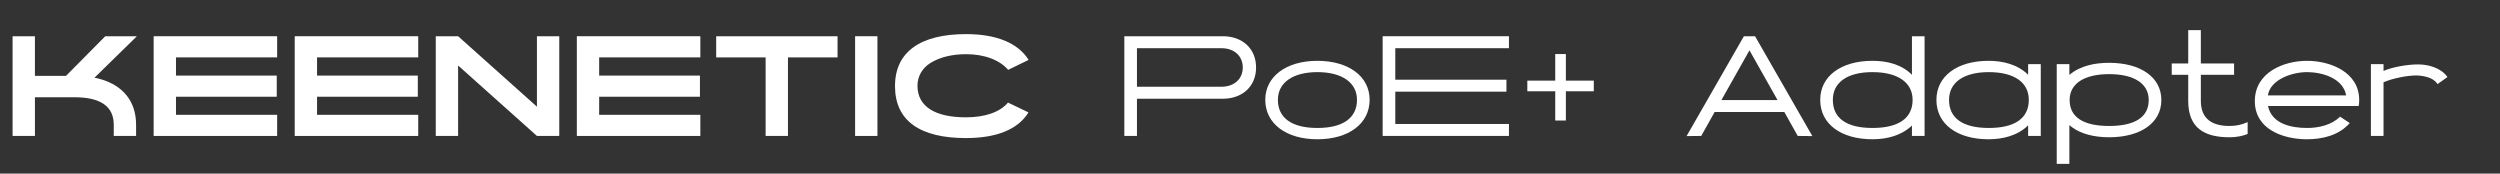 <?xml version="1.0" encoding="UTF-8"?>
<svg id="Layer_1" xmlns="http://www.w3.org/2000/svg" version="1.1" viewBox="0 0 319.659 22.2">
  <rect x="0" y="0" width="319.659" height="22.2" fill="#333333" stroke="none"/>
  <!-- Generator: Adobe Illustrator 29.7.0, SVG Export Plug-In . SVG Version: 2.1.1 Build 138)  -->
  <defs>
    <style>
      .st0 {
        fill: #fff;
      }
    </style>
  </defs>
  <path class="st0" d="M1.61,4.633h2.855v5.065h3.978l5.015-5.065h4.045l-5.422,5.303c.289.051.544.119.799.187,2.907.85,4.521,2.89,4.521,5.831v1.428h-2.855v-1.428c0-2.346-1.683-3.519-5.032-3.519h-5.048v4.946H1.61V4.633Z"/>
  <path class="st0" d="M19.646,4.633h15.791v2.703h-12.936v2.329h12.885v2.703h-12.885v2.312h12.936v2.702h-15.791V4.633Z"/>
  <path class="st0" d="M37.684,4.633h15.791v2.703h-12.936v2.329h12.885v2.703h-12.885v2.312h12.936v2.702h-15.791V4.633Z"/>
  <path class="st0" d="M55.72,4.633h2.855l10.08,9.009V4.633h2.855v12.749h-2.855l-10.08-9.009v9.009h-2.855V4.633Z"/>
  <path class="st0" d="M73.757,4.633h15.791v2.703h-12.936v2.329h12.885v2.703h-12.885v2.312h12.936v2.702h-15.791V4.633Z"/>
  <path class="st0" d="M91.572,4.633h15.52v2.703h-6.34v10.046h-2.856V7.335h-6.323v-2.703Z"/>
  <path class="st0" d="M109.337,4.633h2.855v12.749h-2.855V4.633Z"/>
  <path class="st0" d="M123.515,17.654c-5.864,0-9.077-2.193-9.077-6.647,0-4.368,3.229-6.646,9.094-6.646,3.876,0,6.646,1.139,7.989,3.297l-2.617,1.275c-1.021-1.207-2.941-2.006-5.372-2.006-1.972,0-3.484.459-4.556,1.122-1.07.663-1.665,1.734-1.665,2.907,0,2.72,2.328,4.045,6.204,4.045,2.396,0,4.335-.646,5.371-1.887l2.618,1.258c-1.343,2.193-4.113,3.281-7.989,3.281Z"/>
  <path class="st0" d="M145.376,12.622v4.759h-1.615V4.633h12.596c2.533,0,4.25,1.615,4.25,3.995,0,2.379-1.717,3.995-4.25,3.995h-10.98ZM156.17,11.091c1.632,0,2.736-.986,2.736-2.464,0-1.479-1.104-2.465-2.736-2.465h-10.794v4.929h10.794Z"/>
  <path class="st0" d="M168.445,7.777c3.994,0,6.681,1.989,6.681,4.981,0,3.06-2.687,5.048-6.681,5.048-3.978,0-6.663-1.988-6.663-5.048,0-2.941,2.635-4.981,6.663-4.981ZM168.445,16.362c3.314,0,5.065-1.309,5.065-3.604,0-2.159-1.87-3.536-5.065-3.536-3.179,0-5.049,1.377-5.049,3.536,0,2.295,1.734,3.604,5.049,3.604Z"/>
  <path class="st0" d="M176.792,4.633h16.148v1.53h-14.533v4.028h14.211v1.53h-14.211v4.131h14.533v1.529h-16.148V4.633Z"/>
  <path class="st0" d="M200.218,6.91v3.4h3.57v1.36h-3.57v3.74h-1.359v-3.74h-3.569v-1.36h3.569v-3.4h1.359Z"/>
  <path class="st0" d="M228.148,14.321h-8.907l-1.717,3.06-1.87.018,7.326-12.766h1.428l7.326,12.766-1.869-.018-1.717-3.06ZM227.281,12.792l-3.587-6.358-3.586,6.358h7.173Z"/>
  <path class="st0" d="M239.419,7.777c1.87,0,3.706.442,5.049,1.785v-4.929h1.615v12.749h-1.615v-1.343c-.085.103-.187.188-.289.272-1.139.951-2.771,1.495-4.76,1.495-3.978,0-6.68-1.92-6.68-5.031,0-3.026,2.651-4.998,6.68-4.998ZM239.419,16.362c3.332,0,5.134-1.241,5.134-3.587,0-2.244-1.921-3.553-5.134-3.553-3.212,0-5.065,1.309-5.065,3.553,0,2.346,1.751,3.587,5.065,3.587Z"/>
  <path class="st0" d="M254.26,7.777c1.836,0,3.739.459,5.065,1.785v-1.36h1.615v9.179h-1.615v-1.359c-1.326,1.325-3.247,1.784-5.065,1.784-3.978,0-6.663-1.92-6.663-5.031,0-3.026,2.635-4.998,6.663-4.998ZM254.294,16.362c3.331,0,5.116-1.241,5.116-3.587,0-2.244-1.87-3.553-5.116-3.553-3.196,0-5.083,1.309-5.083,3.553,0,2.346,1.769,3.587,5.083,3.587Z"/>
  <path class="st0" d="M262.981,8.202h1.615v1.377c1.411-1.19,3.28-1.547,5.082-1.547,3.995,0,6.681,1.819,6.681,4.76,0,2.94-2.686,4.759-6.681,4.759-1.988,0-3.62-.459-4.726-1.274-.118-.085-.237-.188-.356-.272v4.947h-1.615v-12.75ZM269.679,16.107c3.315,0,5.065-1.139,5.065-3.314,0-2.108-1.869-3.315-5.065-3.315-3.179,0-5.048,1.207-5.048,3.315,0,2.176,1.733,3.314,5.048,3.314Z"/>
  <path class="st0" d="M285.659,9.562h-4.25v3.349c0,2.312,1.479,3.196,3.655,3.196.9,0,1.598-.17,2.328-.493v1.513c-.595.255-1.428.425-2.312.425-3.195,0-5.286-1.155-5.286-4.657v-3.332h-2.108v-1.445h2.108V3.85h1.614v4.267h4.25v1.445Z"/>
  <path class="st0" d="M289.994,13.557c.493,2.295,2.975,2.805,5.015,2.805,1.411,0,3.11-.357,4.198-1.445l1.241.816c-1.411,1.614-3.569,2.073-5.474,2.073-2.975,0-6.663-1.224-6.663-4.878,0-3.672,3.688-5.151,6.663-5.151s6.681,1.428,6.681,5.015c0,.255-.018.51-.068.765h-11.593ZM299.989,12.196c-.408-2.227-3.11-2.975-5.015-2.975-1.818,0-4.657.884-4.997,2.975h10.012Z"/>
  <path class="st0" d="M311.669,10.752c-.374-.612-1.156-.969-2.346-1.088-.103,0-.221-.017-.34-.017-1.258,0-3.043.374-4.216.867v6.867h-1.615v-9.179h1.615v.867c1.207-.527,3.11-.833,4.42-.833,1.359,0,2.94.459,3.756,1.615l-1.274.901Z"/>
</svg>